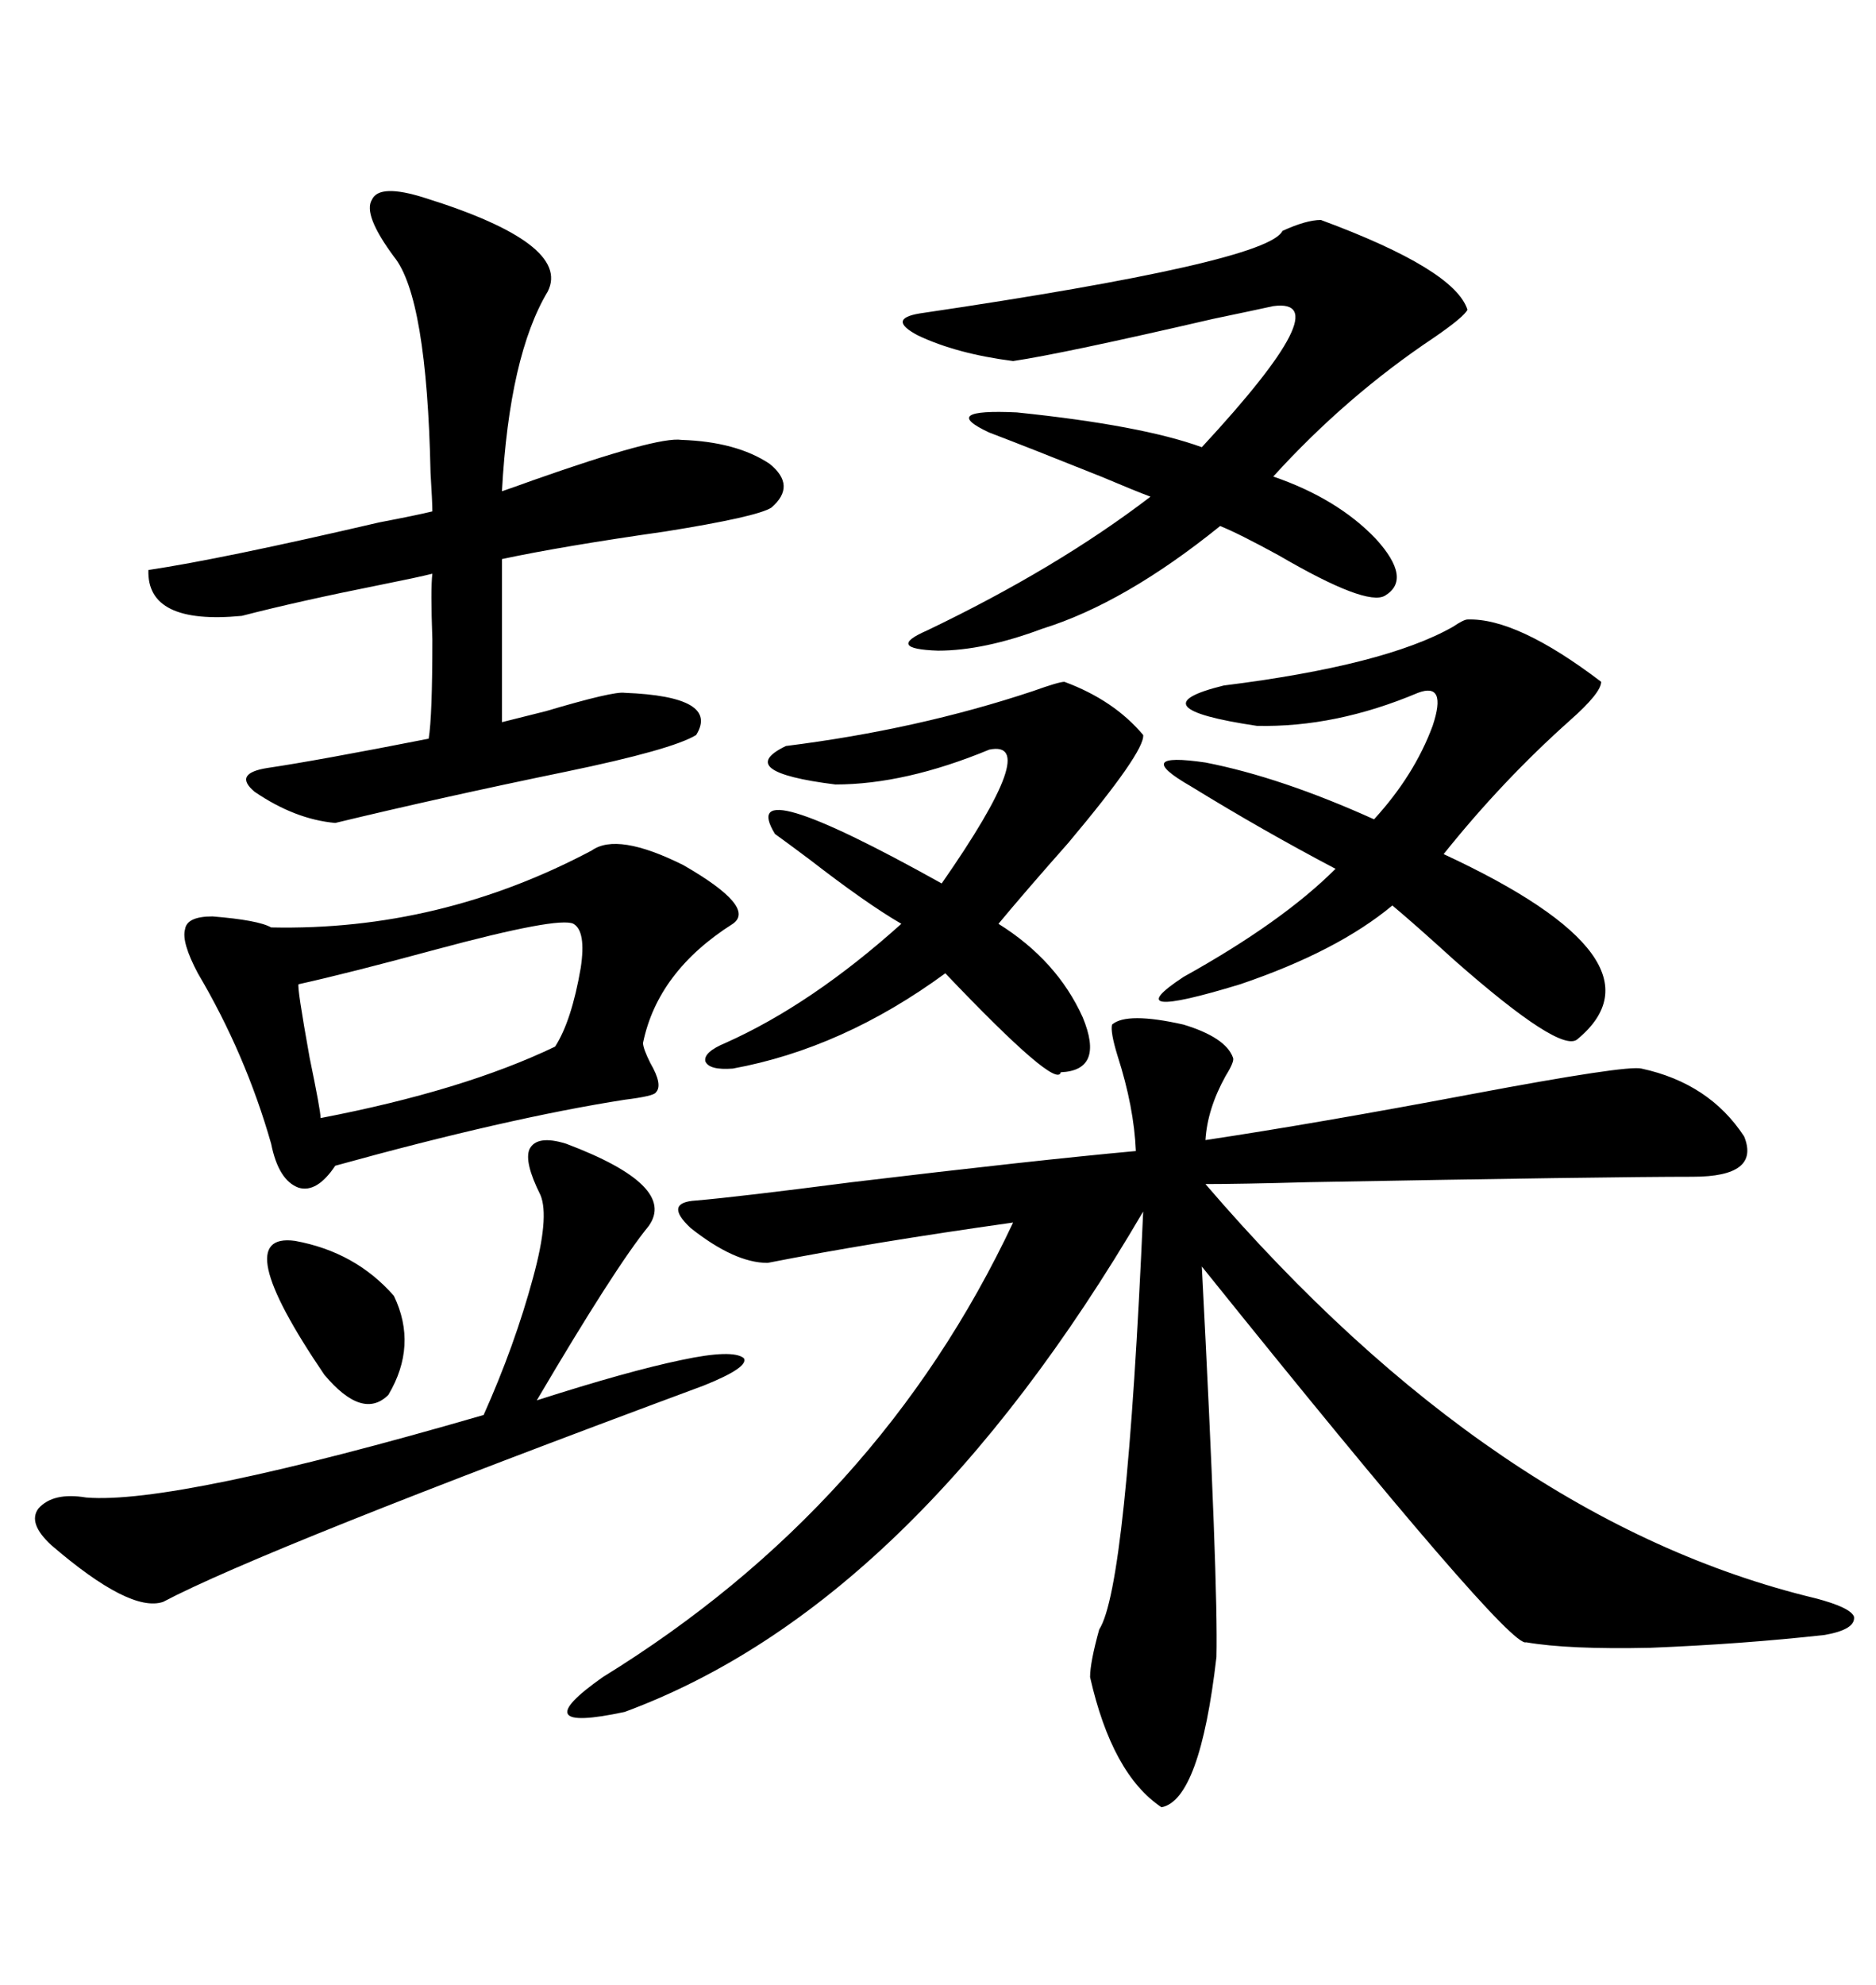 <svg xmlns="http://www.w3.org/2000/svg" xmlns:xlink="http://www.w3.org/1999/xlink" width="300" height="317.285"><path d="M177.83 163.77L177.83 163.77Q180.18 161.72 189.26 163.77L189.26 163.77Q196.00 165.82 197.17 169.04L197.17 169.04Q197.46 169.63 196.00 171.97L196.00 171.97Q193.07 177.25 192.77 182.23L192.77 182.23Q210.35 179.59 235.25 174.90L235.25 174.90Q260.16 170.21 262.50 170.80L262.50 170.80Q273.34 173.14 278.91 181.64L278.91 181.64Q281.54 188.09 270.70 188.09L270.70 188.09Q257.23 188.09 209.18 188.96L209.18 188.96Q198.34 189.26 192.77 189.26L192.77 189.26Q239.06 243.16 290.33 255.47L290.33 255.47Q295.90 256.93 296.48 258.40L296.48 258.40Q296.78 260.45 291.80 261.33L291.80 261.33Q278.61 262.79 263.96 263.38L263.96 263.38Q250.78 263.67 244.04 262.50L244.04 262.50Q241.41 263.67 192.19 202.44L192.19 202.44Q194.82 253.13 194.53 264.84L194.53 264.84Q191.89 287.70 185.74 288.87L185.74 288.87Q177.83 283.59 174.32 268.07L174.32 268.07Q174.32 265.72 175.78 260.45L175.78 260.45Q180.18 253.71 182.81 193.65L182.81 193.65Q145.90 256.64 99.90 273.63L99.90 273.63Q83.50 277.15 96.39 268.07L96.39 268.07Q140.63 240.82 162.01 195.41L162.01 195.41Q139.16 198.63 122.75 201.86L122.75 201.86Q117.48 201.86 110.45 196.29L110.45 196.29Q106.05 192.19 111.33 191.89L111.33 191.89Q118.07 191.31 136.23 188.96L136.23 188.96Q165.53 185.45 181.64 183.98L181.64 183.98Q181.35 176.95 178.71 168.75L178.71 168.75Q177.54 164.94 177.83 163.77ZM67.97 31.64L67.97 31.64Q91.41 38.96 87.60 46.58L87.60 46.58Q81.45 56.84 80.27 78.52L80.27 78.52Q82.03 77.93 85.25 76.76L85.25 76.76Q105.18 69.73 108.98 70.31L108.98 70.31Q117.77 70.61 123.05 74.12L123.05 74.12Q127.44 77.64 123.34 81.15L123.34 81.15Q121.00 82.62 106.35 84.96L106.35 84.96Q89.94 87.30 80.27 89.36L80.27 89.36L80.27 115.43Q82.62 114.84 87.30 113.67L87.30 113.67Q98.14 110.45 99.90 110.74L99.90 110.74Q115.14 111.33 111.33 117.48L111.33 117.48Q107.52 119.82 90.53 123.34L90.53 123.34Q70.61 127.44 53.61 131.54L53.61 131.54Q47.17 130.96 40.72 126.56L40.72 126.56Q37.21 123.63 42.77 122.75L42.77 122.75Q50.68 121.58 68.55 118.07L68.55 118.07Q69.14 114.55 69.14 102.25L69.14 102.25Q68.85 94.04 69.14 91.70L69.14 91.70Q66.80 92.29 60.94 93.46L60.94 93.46Q47.75 96.09 38.67 98.44L38.67 98.44Q23.44 99.90 23.73 91.11L23.73 91.11Q35.45 89.36 60.64 83.50L60.64 83.50Q66.80 82.32 69.14 81.74L69.14 81.74Q69.14 80.27 68.85 75.59L68.85 75.59Q68.26 47.46 62.99 41.02L62.99 41.02Q58.01 34.28 59.47 31.93L59.47 31.93Q60.64 29.30 67.97 31.64ZM94.63 135.94L94.63 135.94Q98.73 133.01 109.28 138.28L109.28 138.28Q121.00 145.02 117.19 147.66L117.19 147.66Q105.18 155.27 102.83 166.70L102.83 166.70Q102.83 167.58 104.00 169.92L104.00 169.92Q106.05 173.44 104.88 174.61L104.88 174.61Q104.59 175.20 99.90 175.78L99.90 175.78Q81.15 178.71 53.61 186.33L53.61 186.33Q50.68 190.72 47.75 189.84L47.75 189.84Q44.53 188.67 43.36 182.81L43.36 182.81Q39.26 168.46 31.64 155.57L31.64 155.57Q29.00 150.59 29.59 148.54L29.59 148.54Q29.88 146.48 33.98 146.48L33.98 146.48Q41.31 147.07 43.36 148.24L43.36 148.24Q70.31 148.83 94.63 135.94ZM211.23 35.16L211.23 35.16Q232.62 43.07 234.67 49.51L234.67 49.51Q234.08 50.68 229.39 53.91L229.39 53.91Q215.33 63.28 203.61 76.17L203.61 76.17Q213.87 79.69 220.02 86.13L220.02 86.13Q225.88 92.58 221.48 95.21L221.48 95.21Q218.55 96.97 204.49 88.77L204.49 88.77Q198.05 85.25 195.12 84.08L195.12 84.08Q179.88 96.39 166.70 100.49L166.70 100.49Q157.32 104.00 150 104.00L150 104.00Q141.50 103.71 148.24 100.78L148.24 100.78Q169.04 90.82 183.98 79.39L183.98 79.39Q181.64 78.52 176.07 76.17L176.07 76.17Q164.36 71.48 158.20 69.14L158.20 69.14Q150 65.33 162.60 65.92L162.60 65.92Q182.52 67.97 192.19 71.48L192.19 71.48Q214.45 47.46 203.61 48.93L203.61 48.93Q200.98 49.51 193.95 50.98L193.95 50.98Q169.92 56.54 162.01 57.71L162.01 57.71Q152.93 56.54 146.78 53.61L146.78 53.61Q141.80 50.98 147.07 50.10L147.07 50.10Q202.73 41.89 205.08 36.91L205.08 36.91Q208.89 35.16 211.23 35.16ZM234.67 99.02L234.67 99.02Q242.58 98.73 256.05 108.98L256.05 108.98Q256.05 110.74 251.07 115.14L251.07 115.14Q240.23 124.80 230.86 136.52L230.86 136.52Q267.48 153.52 252.25 166.11L252.25 166.11Q249.61 168.46 232.62 153.52L232.62 153.52Q226.17 147.66 222.66 144.73L222.66 144.73Q213.87 152.05 198.34 157.32L198.34 157.32Q178.13 163.48 189.26 156.15L189.26 156.15Q205.08 147.36 213.57 138.87L213.57 138.87Q201.86 132.71 190.43 125.68L190.43 125.68Q180.76 120.12 192.77 121.88L192.77 121.88Q204.79 124.22 219.73 130.96L219.73 130.96Q226.17 123.93 229.10 116.02L229.10 116.02Q231.45 108.98 226.76 110.74L226.76 110.74Q213.57 116.31 200.98 116.02L200.98 116.02Q181.35 113.09 195.70 109.57L195.70 109.57Q221.48 106.35 232.32 100.20L232.32 100.20Q234.08 99.02 234.67 99.02ZM116.02 166.70L116.02 166.70Q129.79 160.55 144.14 147.66L144.14 147.66Q138.57 144.43 129.49 137.40L129.49 137.40Q125.98 134.77 123.93 133.30L123.93 133.30Q117.48 122.75 150.59 141.21L150.59 141.21Q166.70 118.07 158.20 119.82L158.20 119.82Q144.73 125.39 133.59 125.39L133.59 125.39Q117.19 123.34 125.68 119.24L125.68 119.24Q146.78 116.60 165.23 110.45L165.23 110.45Q169.34 108.98 170.21 108.98L170.21 108.98Q178.13 111.91 182.81 117.48L182.81 117.48Q183.11 120.12 170.80 134.77L170.80 134.77Q164.06 142.38 159.67 147.66L159.67 147.66Q169.04 153.52 173.14 162.60L173.14 162.60Q176.66 171.09 169.63 171.39L169.63 171.39Q169.04 174.32 151.17 155.57L151.17 155.57Q134.77 167.58 117.19 170.80L117.19 170.80Q113.38 171.09 112.79 169.63L112.79 169.63Q112.50 168.16 116.02 166.70ZM90.53 182.81L90.53 182.81Q108.40 189.55 103.71 196.00L103.71 196.00Q98.44 202.44 85.84 223.83L85.84 223.83Q100.49 219.14 108.98 217.38L108.98 217.38Q117.19 215.63 118.95 217.09L118.95 217.09Q119.82 218.55 112.50 221.48L112.50 221.48Q42.19 247.56 26.07 256.05L26.07 256.05Q20.80 257.81 8.20 246.97L8.20 246.97Q4.39 243.46 6.15 241.11L6.15 241.11Q8.50 238.48 13.77 239.36L13.77 239.36Q27.83 240.53 77.34 226.17L77.34 226.17Q82.32 215.04 85.25 204.20L85.25 204.20Q87.89 194.53 86.43 191.02L86.43 191.02Q83.79 185.74 84.67 183.69L84.67 183.69Q85.84 181.35 90.53 182.81ZM91.70 147.66L91.70 147.66Q89.36 146.48 69.73 151.76L69.73 151.76Q55.66 155.57 47.75 157.32L47.75 157.32Q47.46 157.62 49.51 169.04L49.51 169.04Q51.27 177.54 51.27 178.71L51.27 178.71Q74.12 174.32 88.77 167.29L88.77 167.29Q91.41 163.18 92.87 154.69L92.87 154.69Q93.75 148.83 91.70 147.66ZM47.17 198.34L47.17 198.34Q56.84 200.10 62.99 207.13L62.99 207.13Q66.80 215.04 62.11 222.95L62.11 222.95Q58.01 227.05 51.86 219.73L51.86 219.73Q36.33 196.88 47.17 198.34Z"/></svg>